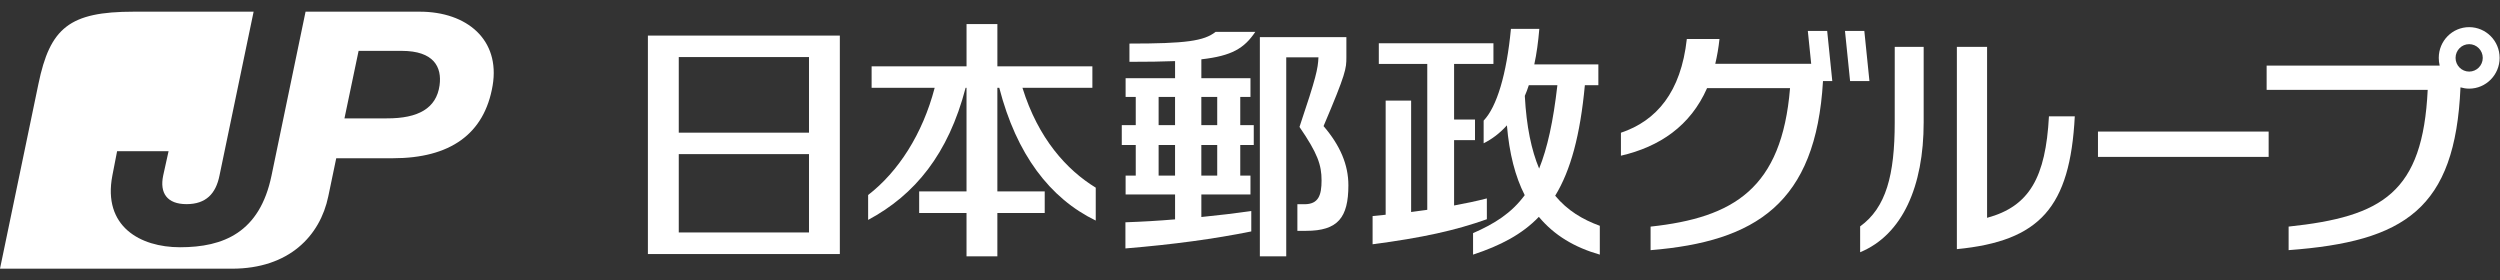 <svg fill="none" height="12" viewBox="0 0 107 12" width="107" xmlns="http://www.w3.org/2000/svg"><rect x="0" y="0" width="107" height="12" fill="#333333" stroke="none"/><g fill="#fff"><path d="m17.961.5h-4.883l-1.457 7.016c-.504 2.432-2.051 3.066-3.918 3.066-1.703 0-3.312-.891-2.894-3.066.09-.469.125-.643.203-1.045h2.203c-.047.207-.125.559-.231 1.045-.156.748.168 1.221 1 1.221s1.254-.447 1.41-1.221l1.461-7.016h-5.133c-2.75 0-3.582.69-4.078 3.096l-1.644 7.904h9.926c2.445 0 3.774-1.404 4.125-3.096.336-1.631.34-1.631.34-1.631h2.422c2.449 0 3.922-1.031 4.273-3.117.324-1.943-1.086-3.156-3.125-3.156zm.852 3.156c-.137.977-.906 1.416-2.262 1.41h-1.808l.605-2.889h1.844c1.371 0 1.73.687 1.621 1.478z"/><path d="m97.098 5.631h-7.305v1.084h7.305z"/><path d="m81.094 5.242c0 2.25-.371 3.647-1.48 4.447v1.107c1.816-.752 2.719-2.832 2.719-5.555v-3.236h-1.238z"/><path d="m87.695 4.979c-.141 2.611-.832 3.853-2.648 4.344v-7.316h-1.293v8.656c3.555-.346 4.844-1.785 5.047-5.684z"/><path d="m105.68 1.162c-.719 0-1.301.586-1.301 1.316 0 .111.012.221.039.33h-7.406v1.037h6.894c-.211 4.402-1.93 5.428-5.953 5.853v1.008c4.953-.367 7.133-1.75 7.356-6.967.117.033.242.055.371.055.718 0 1.304-.59 1.304-1.316 0-.731-.586-1.316-1.304-1.316zm0 1.902c-.321 0-.582-.262-.582-.586s.261-.588.582-.588c.32 0 .582.264.582.588s-.262.586-.582.586z"/><path d="m78.203 1.324h-.828l.144 1.406h-4.105c.078-.332.141-.684.18-1.061h-1.398c-.25 2.279-1.301 3.502-2.82 4.012v.983c1.656-.383 2.976-1.275 3.687-2.893h3.551c-.352 4.303-2.414 5.543-5.969 5.928v1.008c4.496-.367 7.078-2.002 7.379-7.236h.398z"/><path d="m79.793 1.324h-.828l.219 2.147h.828z"/><path d="m43.762 3.758h2.992v-.918h-4.066v-1.81h-1.32v1.81h-4.063v.918h2.699c-.516 1.979-1.562 3.598-2.848 4.588v1.066c2.004-1.072 3.434-2.822 4.172-5.654h.039v4.434h-2.027v.924h2.027v1.856h1.32v-1.856h2.027v-.924h-2.027v-4.434h.082c.734 2.846 2.164 4.729 4.129 5.682v-1.408c-1.242-.76-2.461-2.098-3.137-4.273z"/><path d="m27.73 1.523v9.35h8.215v-9.35zm6.895 8.426h-5.574v-3.353h5.574zm0-4.271h-5.574v-3.236h5.574z"/><path d="m53.726 1.365h-1.699c-.5.391-1.269.5-3.687.5v.781c.758 0 1.406-.008 1.953-.031v.731h-2.117v.803h.434v1.207h-.598v.851h.598v1.309h-.434v.807h2.117v1.066c-.699.059-1.414.101-2.125.125v1.119c2.066-.17 3.82-.412 5.387-.728v-.873c-.672.096-1.391.182-2.137.256v-.965h2.102v-.807h-.437v-1.309h.578v-.851h-.578v-1.207h.437v-.803h-2.102v-.807c1.316-.149 1.836-.475 2.309-1.174zm-4.137 2.783h.703v1.207h-.703zm0 3.367v-1.309h.703v1.309zm2.508 0h-.68v-1.309h.68zm0-3.367v1.207h-.68v-1.207z"/><path d="m56.648 5.398c.965-2.267.977-2.467.977-2.943v-.865h-3.703v9.381h1.129v-8.516h1.379c-.023.494-.094.842-.812 2.978.777 1.133.945 1.625.945 2.289 0 .631-.129 1.019-.73 1.019h-.305v1.139h.371c1.363 0 1.812-.565 1.812-1.953 0-.871-.348-1.697-1.062-2.529z"/><path d="m63.637 8.492c-.461.119-.922.215-1.402.303v-2.797h.895v-.883h-.895v-2.379h1.684v-.883h-4.906v.883h2.074v6.244c-.227.033-.457.064-.691.094v-4.768h-1.09v4.885c-.184.022-.371.039-.559.057v1.207c2.121-.277 3.551-.594 4.891-1.072z"/><path d="m66.562 8.377c.664-1.088 1.07-2.588 1.27-4.73h.578v-.891h-2.742c.098-.449.168-.959.215-1.52h-1.215c-.184 1.945-.605 3.338-1.168 3.926v.971c.355-.178.691-.428.996-.768.102 1.207.355 2.191.762 2.988-.57.773-1.297 1.227-2.211 1.625v.92c1.164-.383 2.098-.867 2.816-1.617.66.793 1.531 1.309 2.609 1.617v-1.234c-.734-.266-1.387-.656-1.91-1.287zm-1.301-4.271c.063-.143.121-.299.172-.459h1.223c-.176 1.553-.43 2.699-.781 3.568-.328-.783-.543-1.795-.613-3.109z"/></g></svg>
